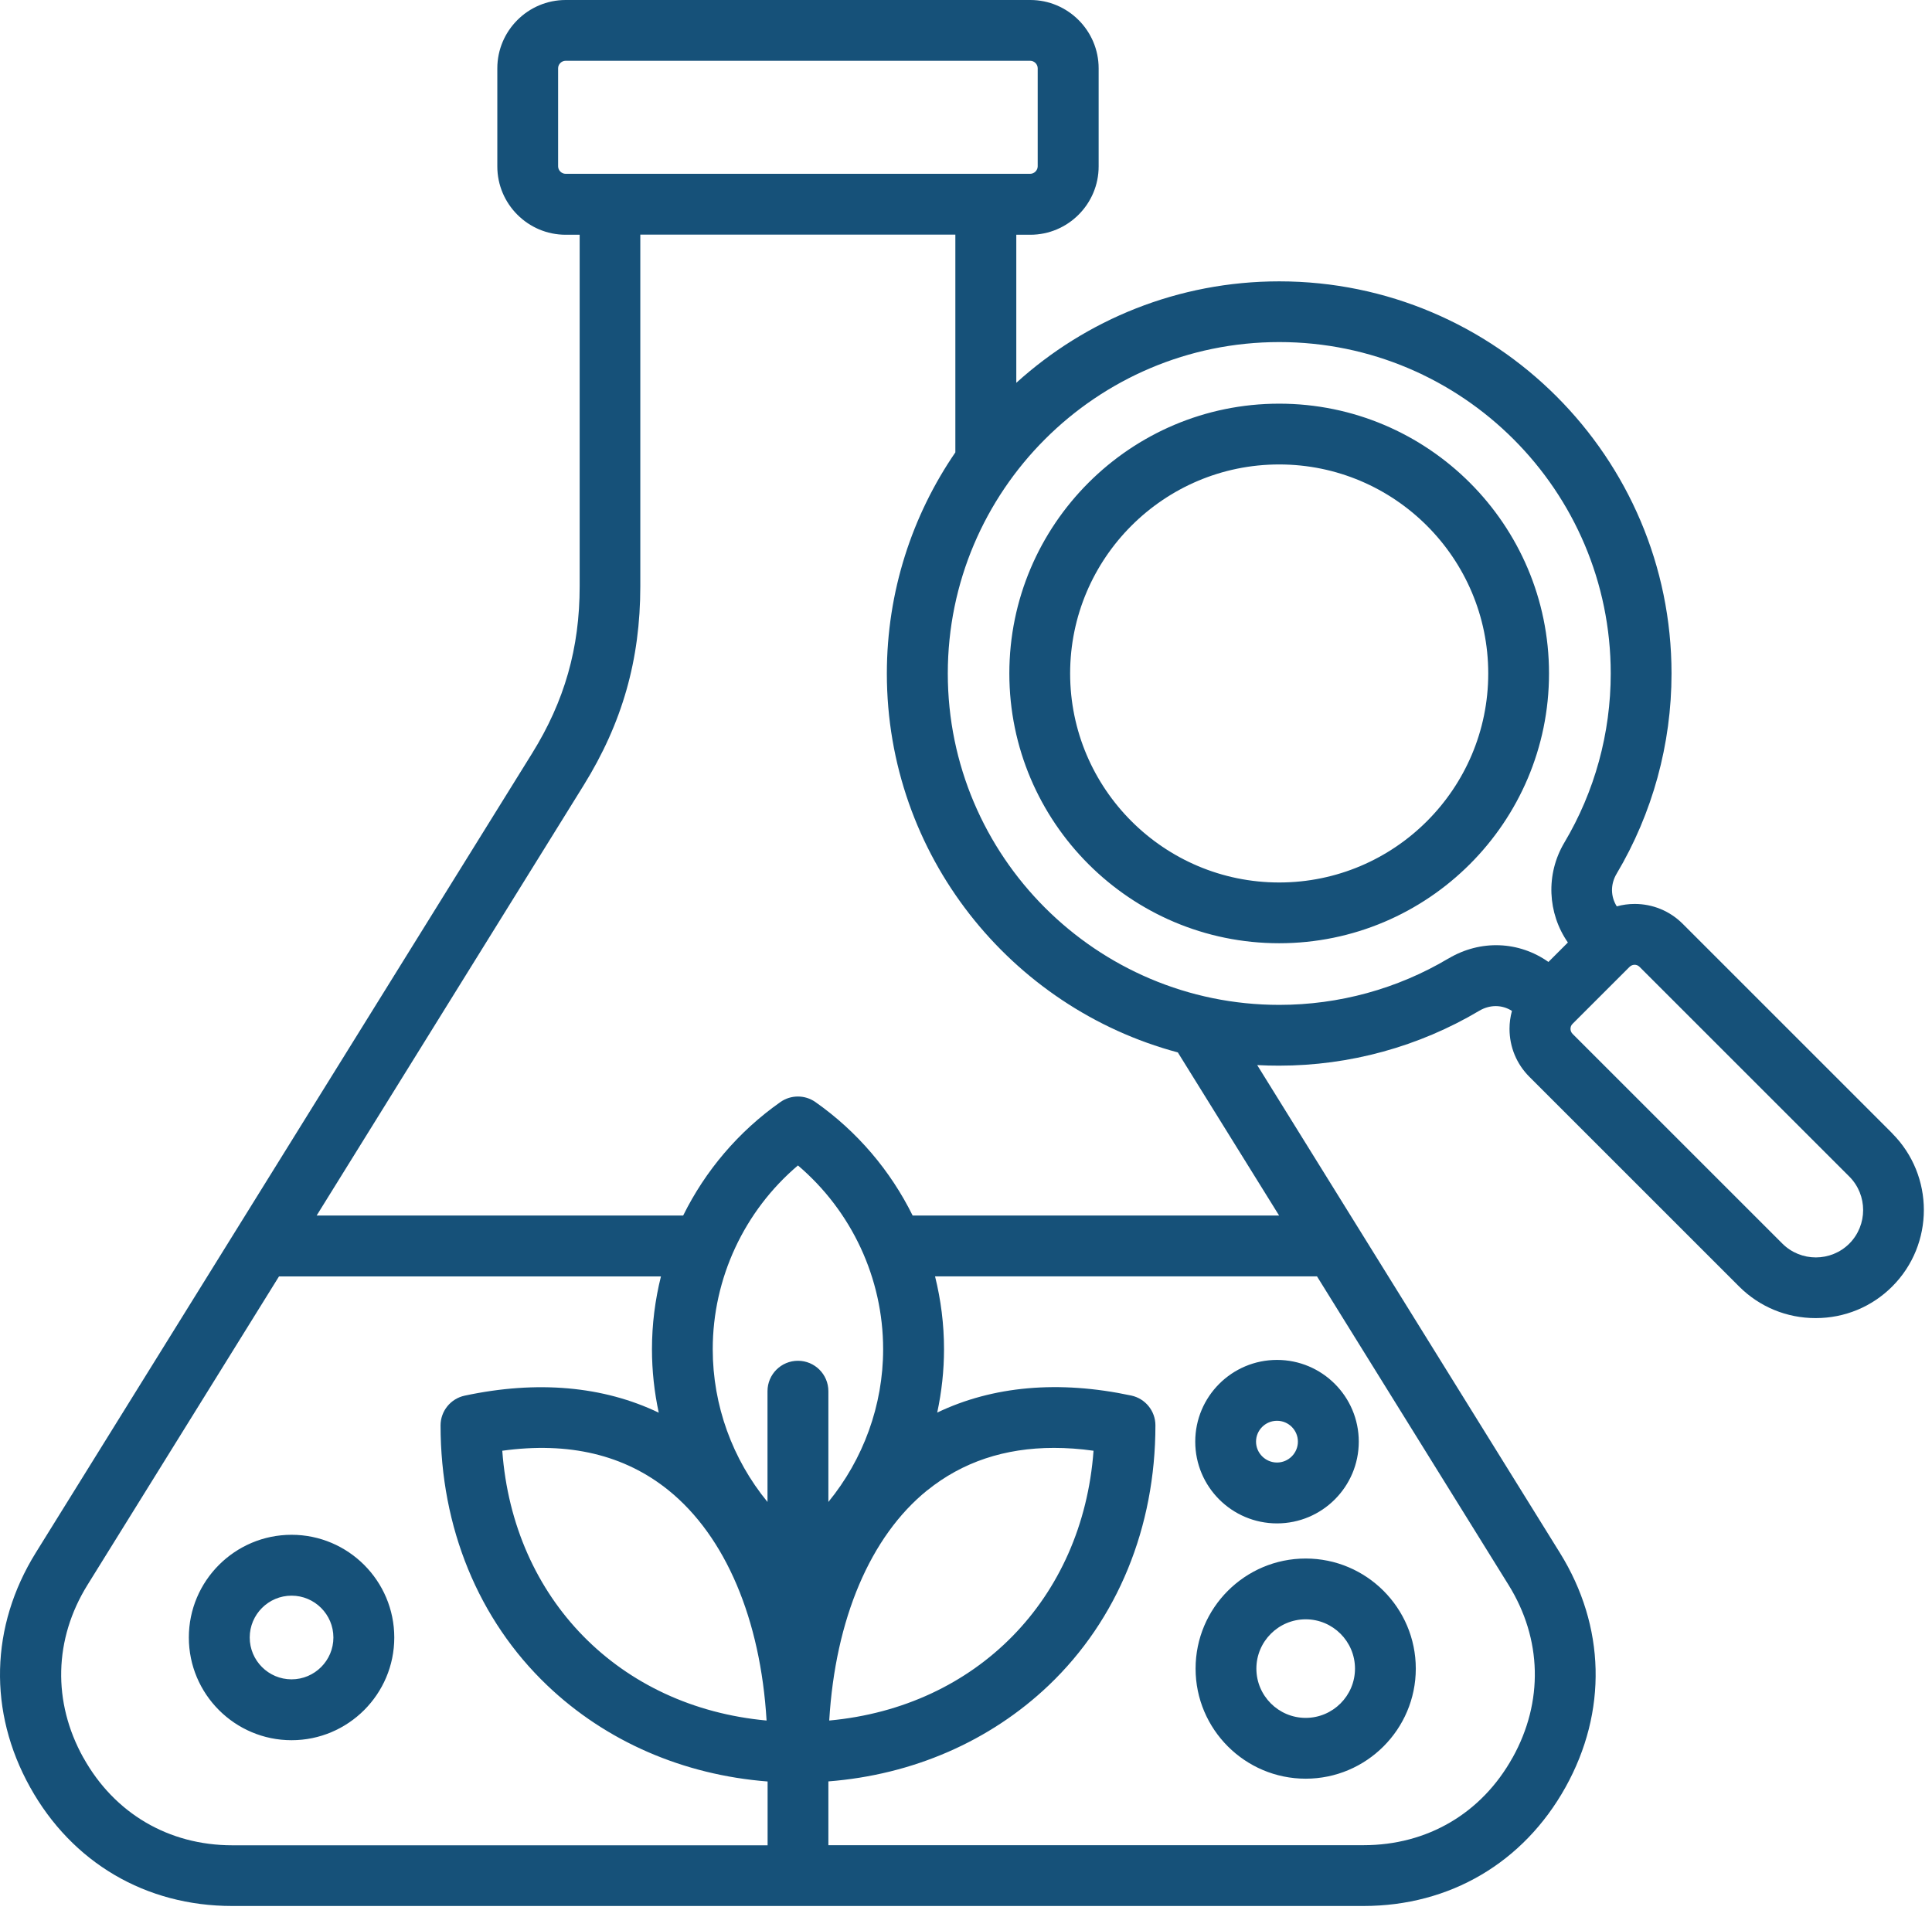 <?xml version="1.0" encoding="UTF-8"?> <svg xmlns="http://www.w3.org/2000/svg" width="90" height="89" viewBox="0 0 90 89" fill="none"><path d="M59.589 18.808C52.656 18.808 47.019 24.448 47.019 31.378C47.019 38.312 52.66 43.948 59.589 43.948C66.523 43.948 72.159 38.307 72.159 31.378C72.159 24.444 66.519 18.808 59.589 18.808ZM59.589 41.117C54.222 41.117 49.851 36.75 49.851 31.379C49.851 26.008 54.218 21.64 59.589 21.64C64.96 21.64 69.328 26.008 69.328 31.379C69.328 36.75 64.96 41.117 59.589 41.117ZM88.155 52.812L78.386 43.042C77.788 42.445 76.995 42.117 76.147 42.117C75.862 42.117 75.581 42.156 75.316 42.23C75.026 41.769 75.015 41.203 75.308 40.71C76.98 37.898 77.866 34.671 77.866 31.382C77.866 21.308 69.667 13.109 59.593 13.109C54.882 13.109 50.586 14.898 47.343 17.836V10.938H47.996C49.749 10.938 51.179 9.508 51.179 7.754V3.184C51.179 1.43 49.749 0 47.996 0H26.351C24.597 0 23.167 1.43 23.167 3.184V7.754C23.167 9.508 24.597 10.938 26.351 10.938H27.003V27.32C27.003 30.192 26.3 32.668 24.784 35.106L1.663 72.352C-0.458 75.774 -0.556 79.754 1.401 83.27C3.358 86.789 6.792 88.805 10.816 88.805H63.514C67.542 88.805 70.972 86.785 72.929 83.27C74.886 79.75 74.792 75.774 72.667 72.352L58.565 49.625C58.901 49.644 59.241 49.652 59.584 49.652C62.873 49.652 66.1 48.765 68.912 47.093C69.409 46.8 69.975 46.808 70.432 47.101C70.358 47.371 70.319 47.648 70.319 47.933C70.319 48.781 70.647 49.574 71.245 50.172L81.014 59.941C81.963 60.89 83.229 61.414 84.58 61.414C85.932 61.414 87.198 60.89 88.147 59.941C90.112 57.976 90.112 54.777 88.147 52.808L88.155 52.812ZM25.999 7.75V3.18C25.999 2.992 26.16 2.832 26.347 2.832H47.992C48.179 2.832 48.34 2.992 48.34 3.18V7.75C48.34 7.937 48.179 8.098 47.992 8.098H26.347C26.16 8.098 25.999 7.937 25.999 7.75ZM3.882 81.895C2.441 79.301 2.511 76.368 4.074 73.848L12.996 59.473H30.789C30.515 60.571 30.371 61.707 30.371 62.864C30.371 63.867 30.48 64.86 30.687 65.821C28.105 64.582 25.027 64.305 21.644 65.028C20.992 65.168 20.523 65.746 20.523 66.414C20.523 71.172 22.289 75.473 25.492 78.527C28.23 81.141 31.836 82.699 35.758 83.004V85.977H10.824C7.855 85.977 5.328 84.488 3.886 81.898L3.882 81.895ZM35.71 80.164C28.855 79.535 23.905 74.504 23.398 67.594C26.496 67.165 29.094 67.782 31.144 69.438C33.801 71.587 35.429 75.445 35.71 80.164ZM43.199 69.437C44.828 68.121 46.804 67.461 49.097 67.461C49.691 67.461 50.308 67.504 50.941 67.594C50.433 74.504 45.488 79.535 38.629 80.164C38.91 75.445 40.539 71.585 43.195 69.437L43.199 69.437ZM38.589 69.98V64.82C38.589 64.039 37.956 63.402 37.171 63.402C36.39 63.402 35.753 64.035 35.753 64.82V69.98C34.124 67.996 33.202 65.488 33.202 62.863C33.202 59.555 34.671 56.422 37.171 54.301C39.671 56.426 41.14 59.555 41.14 62.863C41.14 65.484 40.214 67.992 38.589 69.98ZM70.46 81.894C69.019 84.488 66.487 85.972 63.523 85.972H38.589V83C42.511 82.695 46.112 81.136 48.855 78.523C52.058 75.469 53.824 71.164 53.824 66.41C53.824 65.742 53.355 65.164 52.702 65.023C49.32 64.301 46.242 64.578 43.659 65.816C43.866 64.852 43.976 63.863 43.976 62.859C43.976 61.703 43.831 60.566 43.558 59.469H61.351L70.273 73.844C71.839 76.363 71.906 79.297 70.464 81.891L70.46 81.894ZM59.589 56.636H42.515C41.484 54.55 39.941 52.722 37.984 51.347C37.496 51.004 36.843 51.004 36.355 51.347C34.398 52.722 32.855 54.55 31.824 56.636H14.75L27.184 36.597C28.989 33.687 29.828 30.738 29.828 27.316V10.933H44.504V21.078C42.493 24.012 41.313 27.563 41.313 31.383C41.313 39.828 47.071 46.949 54.868 49.035L59.587 56.637L59.589 56.636ZM67.472 44.659C65.097 46.074 62.37 46.82 59.593 46.82C51.078 46.82 44.152 39.894 44.152 31.379C44.152 22.863 51.078 15.938 59.593 15.938C68.108 15.938 75.034 22.863 75.034 31.379C75.034 34.16 74.288 36.883 72.874 39.258C71.999 40.73 72.089 42.547 73.038 43.914L72.132 44.82C70.761 43.851 68.972 43.769 67.475 44.66L67.472 44.659ZM86.152 57.94C85.293 58.8 83.89 58.804 83.027 57.94L73.257 48.171C73.179 48.093 73.16 47.999 73.16 47.937C73.16 47.874 73.175 47.78 73.257 47.702L75.91 45.05C75.988 44.972 76.082 44.952 76.144 44.952C76.207 44.952 76.3 44.968 76.379 45.05L86.148 54.819C87.007 55.679 87.007 57.081 86.148 57.944L86.152 57.94ZM13.582 71.51C10.945 71.51 8.797 73.655 8.797 76.296C8.797 78.932 10.941 81.081 13.582 81.081C16.219 81.081 18.367 78.936 18.367 76.296C18.367 73.659 16.223 71.51 13.582 71.51ZM13.582 78.245C12.508 78.245 11.633 77.37 11.633 76.296C11.633 75.221 12.508 74.346 13.582 74.346C14.656 74.346 15.531 75.221 15.531 76.296C15.531 77.37 14.656 78.245 13.582 78.245ZM59.488 63.362C57.386 63.362 55.679 65.069 55.679 67.17C55.679 69.272 57.386 70.979 59.488 70.979C61.59 70.979 63.297 69.272 63.297 67.17C63.297 65.069 61.59 63.362 59.488 63.362ZM59.488 68.143C58.953 68.143 58.511 67.706 58.511 67.17C58.511 66.635 58.949 66.198 59.488 66.198C60.027 66.198 60.461 66.635 60.461 67.17C60.461 67.706 60.023 68.143 59.488 68.143ZM55.695 77.745C55.695 80.573 57.996 82.874 60.824 82.874C63.652 82.874 65.953 80.573 65.953 77.745C65.953 74.916 63.652 72.616 60.824 72.616C57.996 72.616 55.695 74.916 55.695 77.745ZM63.121 77.745C63.121 79.01 62.09 80.041 60.824 80.041C59.558 80.041 58.527 79.01 58.527 77.745C58.527 76.479 59.558 75.448 60.824 75.448C62.09 75.448 63.121 76.479 63.121 77.745Z" fill="#165179"></path></svg> 